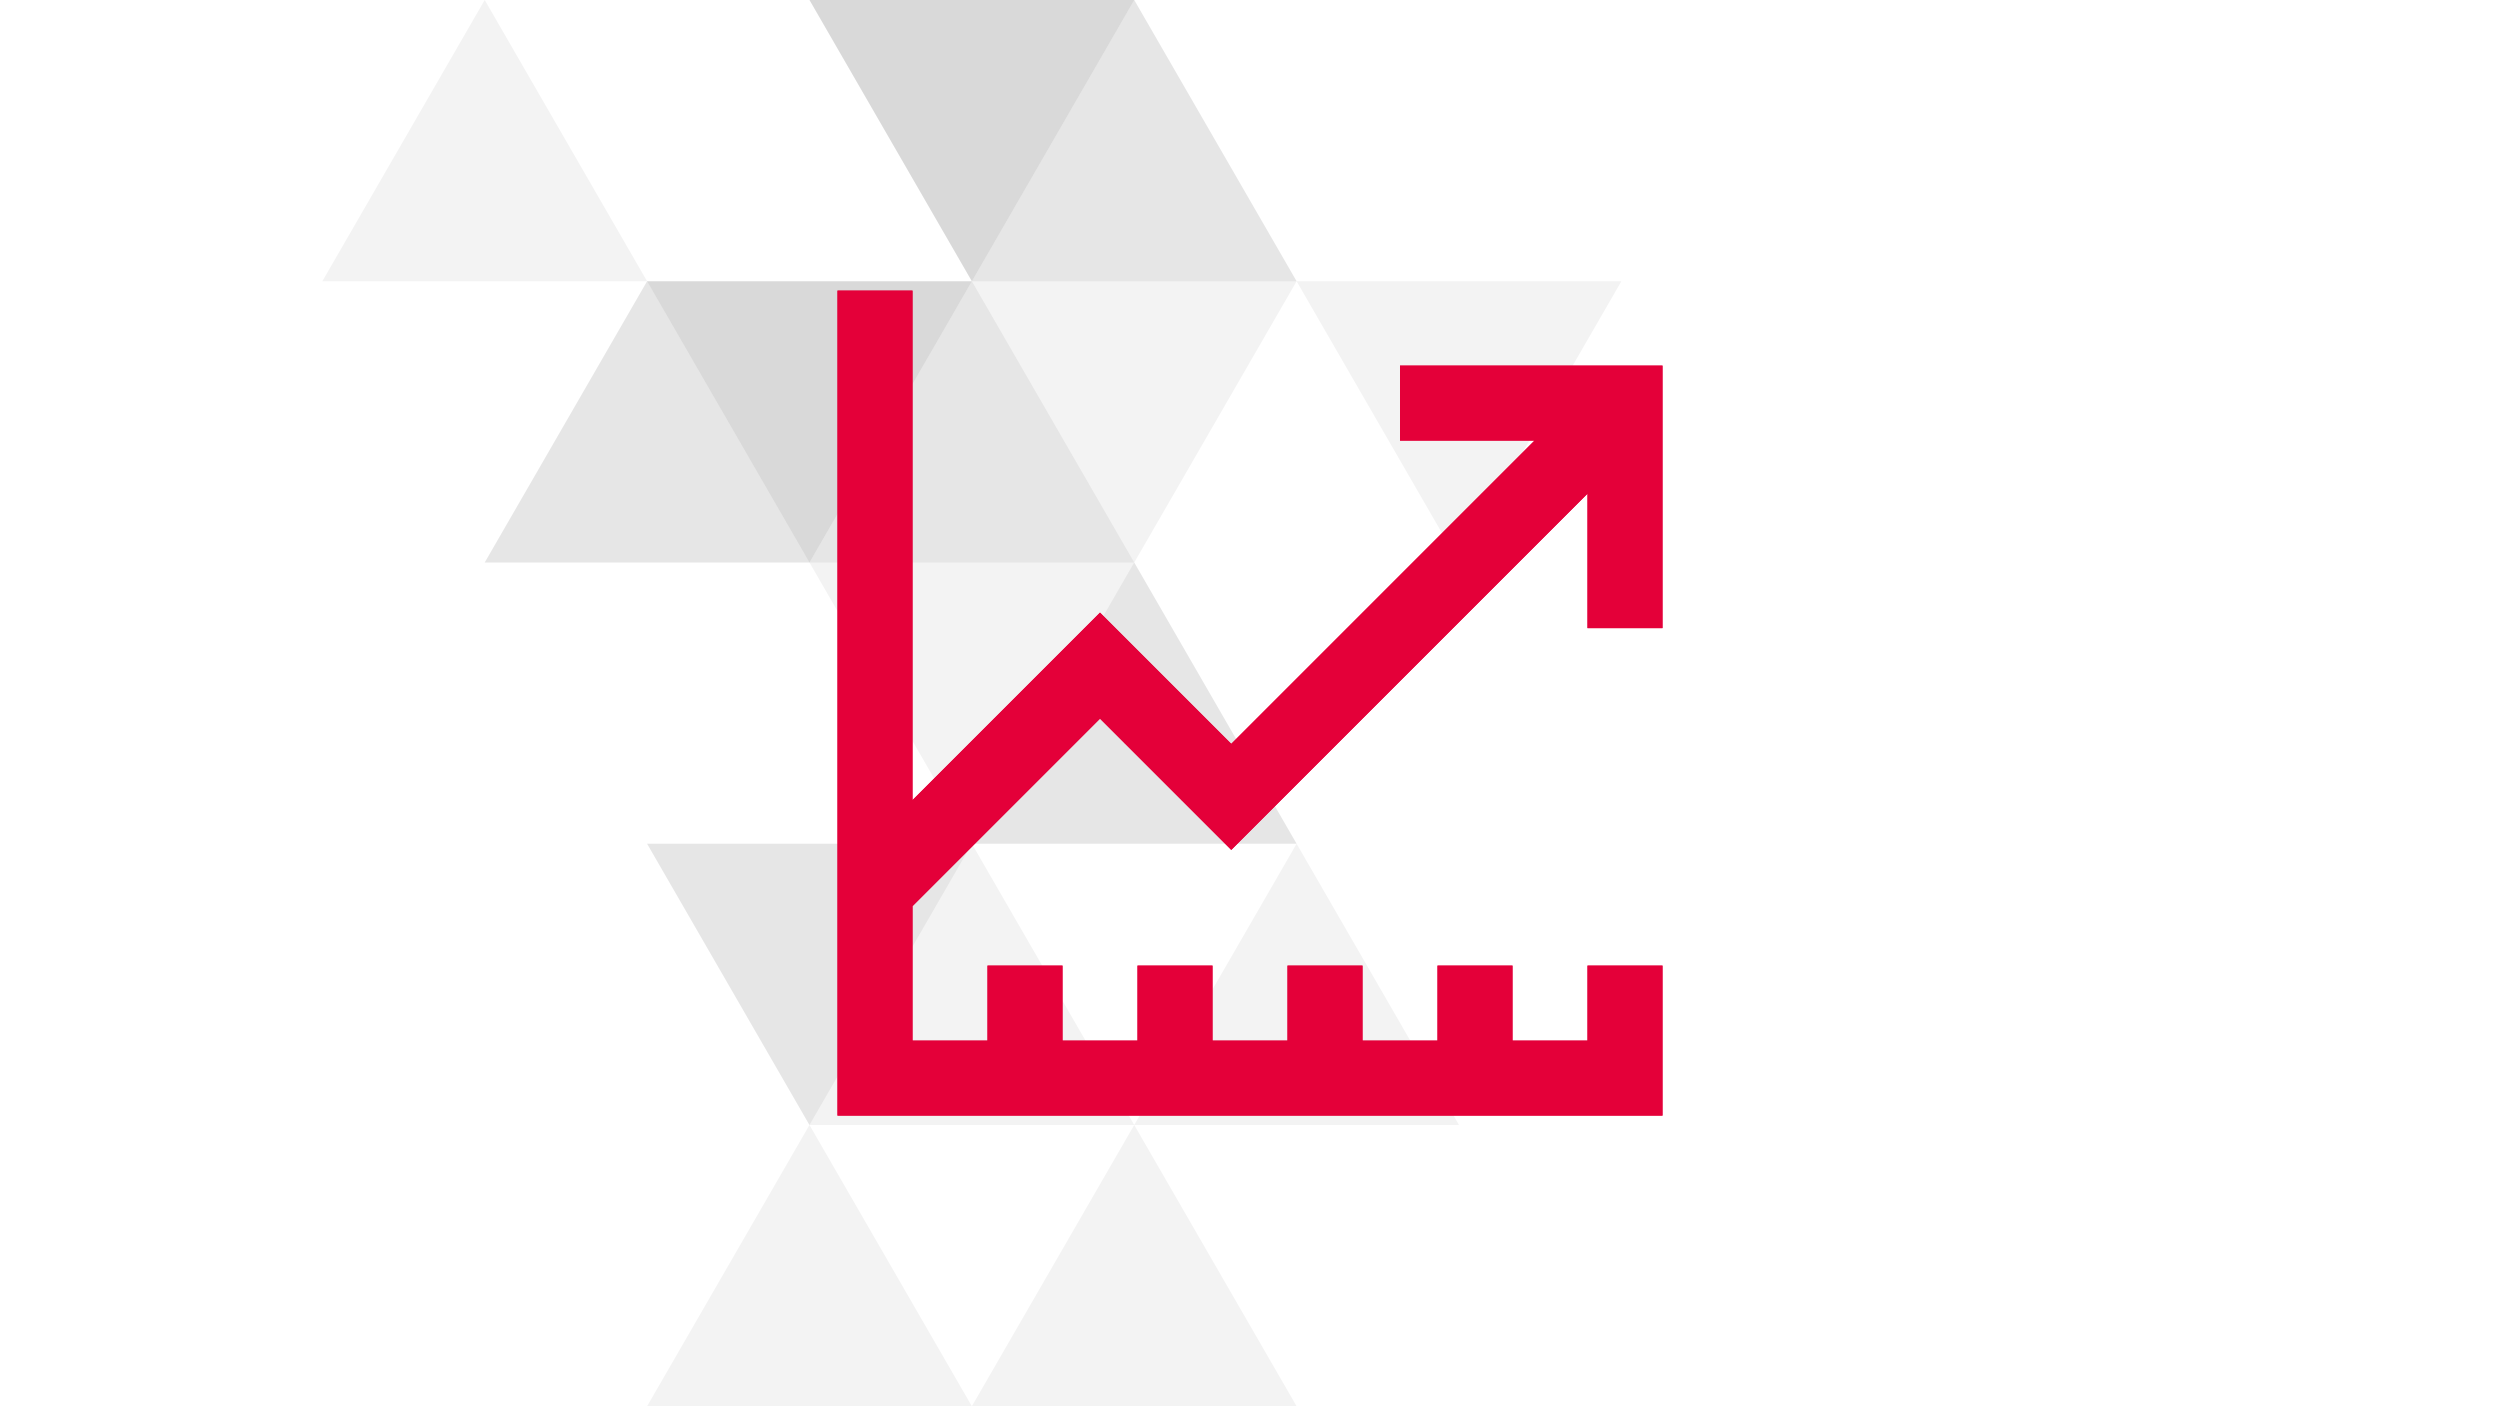 <svg xmlns="http://www.w3.org/2000/svg" viewBox="0 0 480 270"><defs><style>.a{opacity:0.05;}.b{fill-rule:evenodd;}.c{opacity:0.15;}.d{opacity:0.1;}.e{fill:#e40039;}</style></defs><g class="a"><polygon class="b" points="217.773 108 155.419 108 186.596 162 217.773 108"/></g><g class="a"><polygon class="b" points="248.95 54 186.596 54 217.773 108 248.95 54"/></g><g class="c"><polygon class="b" points="217.773 0 155.419 0 186.596 54 217.773 0"/></g><g class="c"><polygon class="b" points="186.596 54 124.242 54 155.419 108 186.596 54"/></g><g class="d"><polygon class="b" points="186.596 162 124.242 162 155.419 216 186.596 162"/></g><g class="a"><polygon class="b" points="311.304 54 248.95 54 280.127 108 311.304 54"/></g><g class="a"><polygon class="b" points="186.596 270 248.95 270 217.773 216 186.596 270"/></g><g class="a"><polygon class="b" points="217.773 216 280.127 216 248.95 162 217.773 216"/></g><g class="d"><polygon class="b" points="186.596 162 248.95 162 217.773 108 186.596 162"/></g><g class="d"><polygon class="b" points="155.419 108 217.773 108 186.596 54 155.419 108"/></g><g class="d"><polygon class="b" points="93.065 108 155.419 108 124.242 54 93.065 108"/></g><g class="d"><polygon class="b" points="186.596 54 248.95 54 217.773 0 186.596 54"/></g><g class="a"><polygon class="b" points="61.889 54 124.242 54 93.065 0 61.889 54"/></g><g class="a"><polygon class="b" points="155.419 216 217.773 216 186.596 162 155.419 216"/></g><g class="a"><polygon class="b" points="124.242 270 186.596 270 155.419 216 124.242 270"/></g><polygon class="e" points="319.2 207 319.2 199.8 319.2 185.4 304.8 185.4 304.8 199.8 290.4 199.8 290.4 185.4 276 185.4 276 199.8 261.6 199.8 261.6 185.4 247.2 185.4 247.2 199.8 232.8 199.8 232.8 185.4 218.4 185.4 218.4 199.8 204 199.8 204 185.4 189.6 185.4 189.6 199.8 175.2 199.8 175.2 173.982 211.2 137.982 236.4 163.182 304.8 94.782 304.8 120.6 319.2 120.6 319.2 70.2 268.8 70.2 268.8 84.6 294.618 84.6 236.4 142.822 211.2 117.622 175.2 153.622 175.2 55.8 160.8 55.8 160.8 214.2 319.2 214.2 319.2 207"/><polygon class="e" points="319.2 207 319.2 199.8 319.2 185.4 304.8 185.4 304.8 199.8 290.4 199.8 290.4 185.4 276 185.4 276 199.8 261.6 199.8 261.6 185.4 247.2 185.4 247.2 199.8 232.8 199.8 232.8 185.4 218.4 185.4 218.4 199.8 204 199.8 204 185.4 189.6 185.4 189.6 199.8 175.2 199.8 175.2 173.982 211.2 137.982 236.4 163.182 304.8 94.782 304.8 120.6 319.2 120.6 319.2 70.2 268.8 70.2 268.8 84.6 294.618 84.6 236.4 142.822 211.2 117.622 175.2 153.622 175.2 55.8 160.8 55.8 160.8 214.2 319.2 214.2 319.2 207"/></svg>